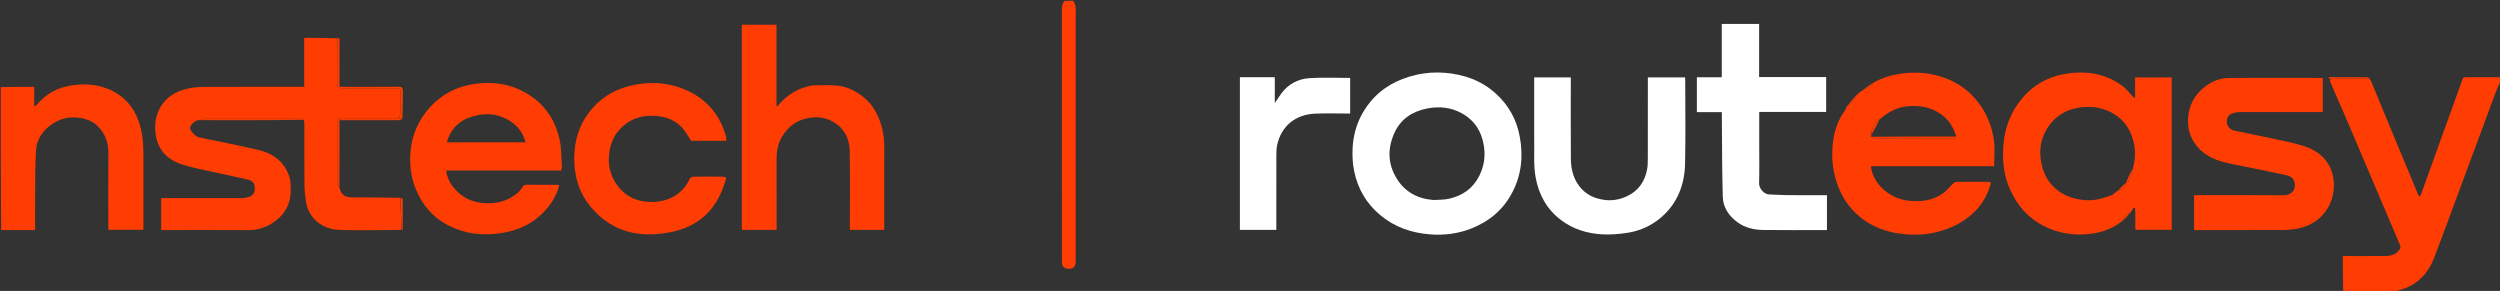<svg width="275" height="32" viewBox="0 0 275 32" fill="none" xmlns="http://www.w3.org/2000/svg">
<rect x="0" y="0" width="275" height="32" fill="#333333" stroke="none"/>
<g clip-path="url(#clip0_5940_10307)">
<path d="M257.752 32.081C257.713 30.793 257.713 29.504 257.713 28.163C257.955 28.163 258.173 28.163 258.392 28.163C259.761 28.163 261.13 28.178 262.498 28.156C263.108 28.147 263.655 27.938 263.987 27.395C264.051 27.291 264.071 27.11 264.024 27C263.077 24.754 262.115 22.514 261.16 20.272C260.278 18.201 259.405 16.126 258.519 14.057C257.785 12.342 257.035 10.634 256.295 8.922C256.279 8.886 256.288 8.841 256.316 8.764C256.525 8.703 256.702 8.657 256.88 8.656C257.955 8.649 259.03 8.658 260.104 8.646C260.231 8.645 260.356 8.553 260.482 8.503C260.593 8.633 260.745 8.746 260.807 8.894C261.709 11.057 262.597 13.225 263.493 15.39C264.323 17.396 265.157 19.4 265.993 21.403C266.028 21.487 266.105 21.554 266.162 21.628C266.215 21.545 266.285 21.468 266.317 21.378C267.143 19.089 267.963 16.797 268.789 14.508C269.484 12.581 270.194 10.659 270.874 8.728C270.959 8.489 271.09 8.489 271.275 8.489C272.518 8.49 273.762 8.49 275.045 8.49C275.084 8.63 275.084 8.769 275.052 8.945C274.857 9.365 274.68 9.744 274.535 10.133C273.333 13.362 272.137 16.593 270.938 19.823C269.883 22.667 268.846 25.517 267.761 28.349C267.441 29.186 266.971 29.976 266.305 30.608C265.62 31.258 264.799 31.707 263.855 31.923C263.785 31.939 263.732 32.027 263.671 32.081C261.711 32.081 259.751 32.081 257.752 32.081Z" fill="#FF3D03"/>
<path d="M0.084 9.589C1.298 9.551 2.511 9.551 3.762 9.551C3.762 10.263 3.762 10.95 3.762 11.709C3.894 11.628 3.986 11.598 4.036 11.537C5.045 10.314 6.352 9.61 7.942 9.383C9.749 9.125 11.458 9.357 12.995 10.369C14.217 11.173 14.953 12.314 15.365 13.682C15.695 14.777 15.779 15.891 15.777 17.021C15.775 19.7 15.777 22.378 15.776 25.057C15.776 25.123 15.769 25.189 15.764 25.28C14.488 25.28 13.225 25.28 11.916 25.28C11.916 25.128 11.916 24.983 11.916 24.838C11.916 22.146 11.907 19.454 11.921 16.761C11.927 15.678 11.56 14.727 10.829 13.948C10.307 13.393 9.603 13.094 8.811 12.968C7.628 12.779 6.577 13.044 5.631 13.717C4.677 14.396 4.045 15.335 3.968 16.467C3.849 18.224 3.882 19.99 3.863 21.752C3.85 22.919 3.86 24.086 3.86 25.306C2.611 25.306 1.387 25.306 0.123 25.306C0.084 20.079 0.084 14.853 0.084 9.589Z" fill="#FF3D03"/>
<path d="M118.034 0.082C118.431 0.604 118.323 1.193 118.323 1.764C118.326 10.754 118.325 19.743 118.325 28.733C118.325 29.364 118.025 29.632 117.396 29.549C117.054 29.503 116.856 29.302 116.816 28.966C116.805 28.872 116.814 28.776 116.814 28.68C116.814 19.432 116.816 10.184 116.808 0.935C116.808 0.616 116.882 0.354 117.09 0.108C117.376 0.082 117.686 0.082 118.034 0.082Z" fill="#FF3D03"/>
<path d="M21.987 13.21C21.89 13.22 21.788 13.215 21.698 13.243C21.307 13.363 20.892 13.809 20.898 14.088C20.905 14.392 21.509 15.028 21.854 15.1C24.055 15.562 26.267 15.983 28.454 16.503C30.211 16.922 31.453 17.953 31.909 19.73C31.965 19.948 31.953 20.182 31.963 20.472C31.961 20.687 31.969 20.837 31.977 20.988C31.962 22.582 31.2 23.788 29.846 24.611C29.093 25.068 28.241 25.319 27.315 25.313C24.281 25.293 21.247 25.306 18.212 25.306C18.061 25.306 17.909 25.306 17.733 25.306C17.733 24.132 17.733 22.985 17.733 21.796C17.891 21.796 18.041 21.796 18.19 21.796C21.001 21.796 23.811 21.797 26.622 21.792C26.811 21.792 27.003 21.758 27.188 21.717C27.761 21.589 28.014 21.305 28.029 20.794C28.045 20.23 27.831 19.892 27.268 19.757C26.156 19.49 25.032 19.27 23.916 19.018C22.641 18.731 21.347 18.5 20.102 18.117C18.588 17.651 17.493 16.656 17.178 15.102C16.695 12.719 17.783 10.317 20.753 9.723C21.369 9.599 22.013 9.561 22.645 9.558C26.084 9.543 29.524 9.551 32.963 9.551C33.116 9.551 33.269 9.551 33.465 9.551C33.465 7.761 33.465 5.988 33.465 4.165C34.676 4.165 35.845 4.165 37.053 4.208C37.092 5.866 37.091 7.481 37.093 9.096C37.093 9.632 37.178 9.714 37.715 9.714C39.696 9.714 41.677 9.72 43.658 9.708C43.968 9.706 44.072 9.789 44.064 10.097C44.043 10.856 44.07 11.617 44.049 12.376C44.043 12.606 43.945 12.833 43.85 13.061C41.655 13.061 39.499 13.061 37.312 13.066C37.218 13.242 37.101 13.412 37.1 13.582C37.088 15.792 37.088 18.002 37.102 20.212C37.103 20.332 37.25 20.451 37.33 20.571C37.504 21.402 37.889 21.714 38.745 21.714C40.489 21.715 42.234 21.715 44.018 21.759C44.085 22.965 44.113 24.129 44.141 25.292C41.849 25.297 39.555 25.375 37.268 25.282C35.48 25.209 33.948 24.045 33.657 22.185C33.559 21.564 33.497 20.931 33.491 20.304C33.471 18.102 33.484 15.899 33.482 13.697C33.482 13.549 33.468 13.4 33.421 13.2C33.281 13.119 33.181 13.065 33.081 13.065C29.495 13.06 25.909 13.059 22.322 13.067C22.21 13.067 22.099 13.161 21.987 13.21Z" fill="#FF3D03"/>
<path d="M233.544 24.231C232.506 25.1 231.298 25.56 229.94 25.723C228.109 25.942 226.389 25.674 224.755 24.825C223.055 23.941 221.906 22.584 221.134 20.905C220.389 19.284 220.231 17.555 220.387 15.819C220.549 14.014 221.174 12.354 222.36 10.91C223.649 9.34 225.323 8.413 227.326 8.102C229.534 7.76 231.636 8.104 233.462 9.451C233.914 9.784 234.257 10.256 234.652 10.662C234.696 10.707 234.754 10.739 234.862 10.821C234.862 10.023 234.862 9.287 234.862 8.52C236.222 8.52 237.541 8.52 238.888 8.52C238.888 14.094 238.888 19.675 238.888 25.281C237.569 25.281 236.25 25.281 234.9 25.281C234.855 24.473 234.93 23.661 234.856 22.861C234.803 22.857 234.75 22.852 234.697 22.848C234.586 23.035 234.474 23.221 234.306 23.421C233.863 23.574 233.586 23.804 233.544 24.231ZM232.676 21.222C232.74 21.165 232.805 21.108 232.881 21.015C232.897 20.991 232.919 20.978 233.013 20.978C233.446 20.915 233.77 20.573 233.795 20.163C233.795 20.163 233.788 20.159 233.851 20.16C234.253 19.959 234.707 19.002 234.634 18.46C234.879 17.544 234.934 16.621 234.718 15.694C234.333 14.045 233.413 12.824 231.771 12.152C230.799 11.755 229.815 11.687 228.781 11.828C227.368 12.021 226.235 12.674 225.419 13.781C224.47 15.07 224.234 16.547 224.575 18.081C225.146 20.651 227.203 21.967 229.68 22.029C230.619 22.053 231.514 21.766 232.396 21.421C232.47 21.353 232.543 21.285 232.621 21.223C232.621 21.223 232.614 21.22 232.676 21.222Z" fill="#FF3D03"/>
<path d="M206.016 9.133C207.046 8.516 208.173 8.215 209.371 8.07C210.951 7.88 212.483 8.034 213.956 8.582C215.424 9.127 216.651 10.016 217.599 11.254C218.56 12.508 219.128 13.931 219.336 15.46C219.46 16.373 219.359 17.315 219.359 18.279C214.872 18.279 210.335 18.279 205.794 18.279C206.044 20.323 207.916 21.803 209.751 22.049C211.208 22.243 212.584 22.116 213.785 21.222C214.164 20.941 214.46 20.557 214.805 20.232C214.91 20.134 215.053 20.012 215.18 20.01C216.34 19.993 217.501 20.001 218.661 19.999C218.886 19.998 219.036 20.016 218.95 20.312C218.594 21.548 217.957 22.613 216.99 23.494C215.831 24.548 214.462 25.194 212.929 25.554C211.853 25.807 210.757 25.874 209.67 25.782C207.35 25.585 205.298 24.768 203.727 23.029C202.752 21.949 202.16 20.677 201.818 19.281C201.551 18.192 201.494 17.086 201.59 15.989C201.711 14.602 202.1 13.272 202.994 12.088C203.095 11.927 203.14 11.783 203.185 11.639C203.185 11.639 203.196 11.622 203.232 11.633C203.705 11.42 203.949 11.051 204.086 10.603C204.152 10.529 204.218 10.456 204.34 10.373C204.46 10.281 204.524 10.198 204.588 10.115C204.588 10.115 204.592 10.121 204.62 10.121C205.094 9.857 205.542 9.597 205.983 9.325C206.02 9.302 206.006 9.199 206.016 9.133ZM205.801 14.785C205.63 14.907 205.662 14.981 205.853 15.019C205.853 15.019 205.856 15.012 205.863 15.075C206.062 15.139 206.26 15.256 206.458 15.257C209.186 15.269 211.913 15.266 214.64 15.262C214.804 15.262 214.969 15.226 215.129 15.19C215.151 15.184 215.148 15.076 215.165 14.953C214.873 13.996 214.377 13.173 213.532 12.573C212.352 11.737 211.027 11.539 209.614 11.721C208.495 11.865 207.592 12.416 206.724 13.149C206.193 13.572 205.854 14.091 205.853 14.776C205.853 14.776 205.859 14.78 205.801 14.785Z" fill="#FF3D03"/>
<path d="M148.845 18.149C148.565 15.603 149.065 13.273 150.695 11.257C151.985 9.662 153.714 8.716 155.729 8.245C156.798 7.994 157.891 7.919 158.976 8.012C161.078 8.193 162.976 8.867 164.556 10.306C165.973 11.599 166.822 13.16 167.169 15.005C167.578 17.178 167.364 19.28 166.312 21.243C165.327 23.082 163.803 24.376 161.806 25.151C160.361 25.712 158.86 25.897 157.336 25.782C155.298 25.629 153.431 24.998 151.843 23.676C150.286 22.38 149.349 20.752 148.956 18.811C148.914 18.603 148.896 18.391 148.845 18.149ZM157.684 22.002C158.253 21.96 158.838 21.988 159.387 21.864C160.891 21.526 162.035 20.716 162.726 19.328C163.251 18.276 163.408 17.198 163.227 16.046C162.975 14.441 162.185 13.198 160.712 12.414C159.552 11.797 158.291 11.682 157.015 11.927C155.383 12.24 154.095 13.076 153.403 14.582C152.613 16.301 152.632 18.025 153.657 19.669C154.555 21.108 155.897 21.853 157.684 22.002Z" fill="white"/>
<path d="M241.349 24.244C241.349 23.308 241.349 22.413 241.349 21.469C241.526 21.469 241.674 21.469 241.823 21.469C244.955 21.469 248.087 21.455 251.218 21.48C251.907 21.486 252.372 21.041 252.425 20.571C252.505 19.873 252.204 19.422 251.5 19.273C249.513 18.852 247.523 18.439 245.53 18.043C244.078 17.755 242.708 17.317 241.724 16.156C240.855 15.132 240.543 13.951 240.726 12.634C240.874 11.561 241.328 10.644 242.129 9.897C242.958 9.124 243.947 8.599 245.095 8.585C248.554 8.545 252.015 8.571 255.503 8.571C255.503 9.767 255.503 11.023 255.503 12.326C255.353 12.326 255.204 12.326 255.055 12.326C252.175 12.326 249.295 12.324 246.415 12.33C246.198 12.33 245.978 12.365 245.765 12.409C245.244 12.516 244.994 12.826 244.95 13.276C244.892 13.869 245.364 14.277 245.734 14.358C246.933 14.62 248.141 14.842 249.338 15.106C250.734 15.415 252.156 15.658 253.508 16.098C255.817 16.847 256.956 18.714 256.687 20.997C256.412 23.342 254.597 24.953 252.289 25.22C251.782 25.279 251.267 25.301 250.756 25.302C247.792 25.31 244.828 25.306 241.864 25.306C241.711 25.306 241.559 25.306 241.349 25.306C241.349 24.953 241.349 24.619 241.349 24.244Z" fill="#FF3D03"/>
<path d="M89.455 9.387C90.388 9.392 91.294 9.319 92.177 9.425C93.329 9.562 94.334 10.111 95.194 10.86C95.868 11.447 96.334 12.194 96.671 13.01C97.107 14.066 97.278 15.162 97.269 16.303C97.246 19.146 97.261 21.989 97.261 24.832C97.261 24.977 97.261 25.123 97.261 25.287C95.995 25.287 94.77 25.287 93.485 25.287C93.485 25.145 93.485 25.002 93.485 24.858C93.485 22.097 93.528 19.335 93.467 16.575C93.434 15.109 92.755 13.922 91.344 13.243C89.937 12.565 87.909 12.971 86.863 13.976C85.882 14.92 85.423 16.032 85.427 17.358C85.433 19.847 85.428 22.336 85.428 24.825C85.428 24.972 85.428 25.119 85.428 25.285C84.14 25.285 82.886 25.285 81.601 25.285C81.601 17.779 81.601 10.265 81.601 2.723C82.851 2.723 84.114 2.723 85.414 2.723C85.414 5.693 85.414 8.665 85.414 11.637C85.44 11.661 85.466 11.685 85.493 11.708C86.518 10.463 87.793 9.633 89.455 9.387Z" fill="#FF3D03"/>
<path d="M61.744 17.301C61.767 17.626 61.801 17.951 61.809 18.276C61.812 18.42 61.763 18.565 61.729 18.762C57.54 18.762 53.328 18.762 49.077 18.762C49.19 19.563 49.515 20.206 50.013 20.772C51.07 21.972 52.451 22.442 54.03 22.357C55.074 22.301 56.04 21.953 56.854 21.294C57.094 21.1 57.31 20.852 57.463 20.588C57.585 20.377 57.711 20.32 57.94 20.323C59.002 20.332 60.065 20.326 61.127 20.328C61.249 20.328 61.371 20.338 61.526 20.345C61.296 21.252 60.881 22.04 60.318 22.747C58.991 24.41 57.235 25.326 55.095 25.648C53.101 25.947 51.209 25.736 49.414 24.843C47.649 23.965 46.461 22.579 45.733 20.794C45.182 19.439 45.03 18.025 45.165 16.602C45.333 14.843 46.009 13.267 47.209 11.899C48.518 10.407 50.176 9.538 52.128 9.244C54.489 8.888 56.72 9.323 58.647 10.745C60.262 11.937 61.197 13.582 61.59 15.51C61.688 15.993 61.709 16.492 61.743 17.044C61.728 17.169 61.736 17.235 61.744 17.301ZM51.479 12.973C50.266 13.497 49.487 14.37 49.158 15.659C52.071 15.659 54.931 15.659 57.825 15.659C57.566 14.818 57.177 14.107 56.459 13.564C54.934 12.409 53.285 12.321 51.479 12.973Z" fill="#FF3D03"/>
<path d="M193.515 15.755C193.515 17.251 193.543 18.707 193.501 20.161C193.485 20.709 194.021 21.367 194.603 21.388C195.28 21.413 195.957 21.46 196.634 21.466C198.071 21.478 199.508 21.469 200.964 21.469C200.964 22.753 200.964 24.01 200.964 25.306C200.794 25.306 200.631 25.306 200.468 25.306C198.301 25.306 196.133 25.326 193.967 25.297C192.968 25.284 191.995 25.07 191.17 24.484C190.187 23.786 189.539 22.827 189.505 21.643C189.422 18.7 189.431 15.755 189.403 12.81C189.402 12.663 189.403 12.516 189.403 12.336C188.48 12.336 187.578 12.336 186.656 12.336C186.656 11.047 186.656 9.79 186.656 8.5C187.557 8.5 188.459 8.5 189.393 8.5C189.393 6.53 189.393 4.593 189.393 2.634C190.774 2.634 192.122 2.634 193.504 2.634C193.504 4.571 193.504 6.508 193.504 8.478C195.975 8.478 198.415 8.478 200.877 8.478C200.877 9.766 200.877 11.024 200.877 12.313C198.441 12.313 196.002 12.313 193.515 12.313C193.515 13.468 193.515 14.591 193.515 15.755Z" fill="white"/>
<path d="M168.76 15.102C168.76 12.886 168.76 10.712 168.76 8.514C170.096 8.514 171.417 8.514 172.788 8.514C172.788 8.648 172.788 8.792 172.788 8.935C172.788 11.777 172.771 14.62 172.796 17.462C172.806 18.528 173.031 19.554 173.7 20.449C174.363 21.336 175.253 21.793 176.355 21.97C177.313 22.124 178.197 21.961 179.038 21.55C180.253 20.956 180.926 19.952 181.172 18.674C181.248 18.283 181.259 17.875 181.26 17.474C181.267 14.497 181.264 11.52 181.264 8.516C182.623 8.516 183.972 8.516 185.357 8.516C185.362 8.614 185.375 8.731 185.375 8.847C185.376 11.893 185.426 14.941 185.359 17.985C185.309 20.289 184.542 22.359 182.709 23.928C181.643 24.84 180.374 25.41 178.973 25.617C178.064 25.751 177.126 25.83 176.211 25.776C174.565 25.679 173.017 25.201 171.699 24.197C170.13 23.004 169.265 21.407 168.92 19.508C168.655 18.056 168.812 16.597 168.76 15.102Z" fill="white"/>
<path d="M64.511 22.141C63.367 20.409 63.041 18.508 63.206 16.534C63.351 14.814 63.995 13.257 65.158 11.917C66.428 10.453 68.058 9.648 69.969 9.298C71.999 8.927 73.956 9.165 75.787 10.056C77.932 11.1 79.264 12.825 79.873 15.078C79.906 15.201 79.877 15.341 79.877 15.491C78.573 15.491 77.29 15.491 76.023 15.491C75.767 15.096 75.538 14.686 75.255 14.315C74.435 13.238 73.277 12.8 71.942 12.736C70.469 12.666 69.205 13.124 68.201 14.191C67.543 14.889 67.198 15.724 67.042 16.659C66.813 18.024 67.087 19.283 67.899 20.391C68.732 21.527 69.901 22.143 71.364 22.209C72.441 22.257 73.44 22.064 74.344 21.472C75.037 21.018 75.523 20.407 75.868 19.672C75.919 19.563 76.091 19.441 76.208 19.439C77.299 19.421 78.39 19.425 79.481 19.434C79.619 19.435 79.758 19.503 79.892 19.539C78.975 23.055 76.864 24.904 73.834 25.525C70.064 26.297 66.83 25.384 64.511 22.141Z" fill="#FF3D03"/>
<path d="M136.96 8.49C138.062 8.49 139.122 8.49 140.227 8.49C140.227 9.424 140.227 10.338 140.227 11.333C140.511 10.919 140.731 10.576 140.974 10.248C141.739 9.217 142.826 8.671 144.085 8.593C145.55 8.502 147.026 8.572 148.517 8.572C148.517 9.831 148.517 11.143 148.517 12.49C147.224 12.49 145.939 12.445 144.66 12.501C142.552 12.592 140.957 13.803 140.488 15.953C140.403 16.342 140.4 16.753 140.399 17.154C140.391 19.725 140.395 22.296 140.395 24.866C140.395 25 140.395 25.134 140.395 25.286C139.05 25.286 137.729 25.286 136.388 25.286C136.388 19.699 136.388 14.116 136.388 8.49C136.565 8.49 136.742 8.49 136.96 8.49Z" fill="white"/>
<path d="M43.889 13.061C43.945 12.833 44.043 12.606 44.049 12.377C44.07 11.617 44.043 10.857 44.064 10.097C44.072 9.789 43.967 9.706 43.658 9.708C41.677 9.72 39.696 9.714 37.715 9.714C37.178 9.714 37.093 9.632 37.092 9.096C37.09 7.481 37.092 5.866 37.092 4.214C37.414 4.103 37.342 4.332 37.342 4.493C37.344 6.015 37.343 7.537 37.343 9.058C37.343 9.206 37.343 9.353 37.343 9.551C37.518 9.551 37.666 9.551 37.814 9.551C39.825 9.551 41.837 9.56 43.848 9.543C44.225 9.54 44.324 9.658 44.316 10.01C44.294 11.001 44.307 11.993 44.267 13.023C44.114 13.061 44.002 13.061 43.889 13.061Z" fill="#FF3D03"/>
<path d="M22.025 13.216C22.098 13.161 22.21 13.068 22.322 13.067C25.908 13.06 29.494 13.06 33.081 13.065C33.181 13.065 33.281 13.119 33.39 13.179C31.015 13.215 28.631 13.221 26.247 13.224C24.853 13.226 23.459 13.223 22.025 13.216Z" fill="#FF3C04"/>
<path d="M37.336 20.534C37.25 20.452 37.103 20.332 37.102 20.212C37.088 18.002 37.088 15.792 37.1 13.582C37.101 13.412 37.218 13.242 37.312 13.096C37.345 13.157 37.346 13.195 37.347 13.234C37.345 15.655 37.343 18.075 37.336 20.534Z" fill="#FF3D03"/>
<path d="M37.386 13.23C37.346 13.196 37.345 13.158 37.344 13.09C39.499 13.062 41.655 13.062 43.85 13.062C44.002 13.062 44.114 13.062 44.261 13.062C44.172 13.116 44.049 13.217 43.926 13.218C41.955 13.228 39.983 13.225 38.012 13.225C37.816 13.225 37.621 13.226 37.386 13.23Z" fill="#FF3C04"/>
<path d="M44.177 25.297C44.113 24.13 44.085 22.966 44.057 21.766C44.141 21.778 44.297 21.828 44.298 21.879C44.308 22.996 44.302 24.113 44.295 25.231C44.295 25.254 44.242 25.277 44.177 25.297Z" fill="#FF3C03"/>
<path d="M260.443 8.498C260.356 8.554 260.231 8.645 260.104 8.647C259.029 8.658 257.954 8.65 256.88 8.657C256.702 8.658 256.525 8.703 256.311 8.733C256.233 8.667 256.19 8.596 256.127 8.492C257.589 8.492 258.996 8.492 260.443 8.498Z" fill="#FF3D03"/>
<path d="M205.985 9.138C206.006 9.199 206.02 9.302 205.982 9.325C205.542 9.597 205.094 9.857 204.617 10.118C205.042 9.792 205.498 9.467 205.985 9.138Z" fill="#FF3D03"/>
<path d="M204.06 10.614C203.949 11.051 203.705 11.42 203.24 11.627C203.486 11.281 203.76 10.954 204.06 10.614Z" fill="#FF3D03"/>
<path d="M233.572 24.229C233.586 23.804 233.863 23.574 234.279 23.434C234.073 23.697 233.837 23.962 233.572 24.229Z" fill="#FF3C02"/>
<path d="M32.005 20.972C31.969 20.838 31.961 20.687 31.965 20.509C31.996 20.639 32.014 20.797 32.005 20.972Z" fill="#FF3D03"/>
<path d="M203.162 11.653C203.14 11.783 203.095 11.928 203.019 12.075C203.039 11.941 203.089 11.804 203.162 11.653Z" fill="#FF3D03"/>
<path d="M204.564 10.125C204.524 10.198 204.46 10.281 204.364 10.364C204.401 10.288 204.47 10.211 204.564 10.125Z" fill="#FF3D03"/>
<path d="M61.772 17.296C61.736 17.234 61.729 17.169 61.747 17.08C61.782 17.135 61.79 17.214 61.772 17.296Z" fill="#FF3C03"/>
<path d="M233.82 20.159C234.05 19.625 234.311 19.091 234.599 18.542C234.707 19.001 234.253 19.958 233.82 20.159Z" fill="#FF3D03"/>
<path d="M232.98 20.977C233.211 20.71 233.475 20.444 233.765 20.167C233.77 20.573 233.446 20.915 232.98 20.977Z" fill="#FF3D03"/>
<path d="M232.381 21.4C232.431 21.328 232.497 21.276 232.59 21.221C232.543 21.285 232.47 21.353 232.381 21.4Z" fill="#FF3D03"/>
<path d="M232.645 21.221C232.681 21.167 232.748 21.114 232.842 21.057C232.805 21.109 232.74 21.166 232.645 21.221Z" fill="#FF3D03"/>
<path d="M205.86 15.044C208.931 15.015 212.006 15.017 215.119 15.018C215.149 15.076 215.151 15.184 215.129 15.19C214.969 15.227 214.804 15.262 214.64 15.262C211.913 15.266 209.186 15.269 206.459 15.257C206.26 15.256 206.062 15.139 205.86 15.044Z" fill="#FF3D03"/>
<path d="M206.754 13.148C206.493 13.682 206.201 14.218 205.883 14.768C205.854 14.091 206.193 13.572 206.754 13.148Z" fill="#FF3D03"/>
<path d="M205.83 14.782C205.857 14.839 205.855 14.898 205.856 14.986C205.662 14.981 205.63 14.907 205.83 14.782Z" fill="#FF3D03"/>
</g>
<defs>
<clipPath id="clip0_5940_10307">
<rect width="275" height="32" fill="white"/>
</clipPath>
</defs>
</svg>
